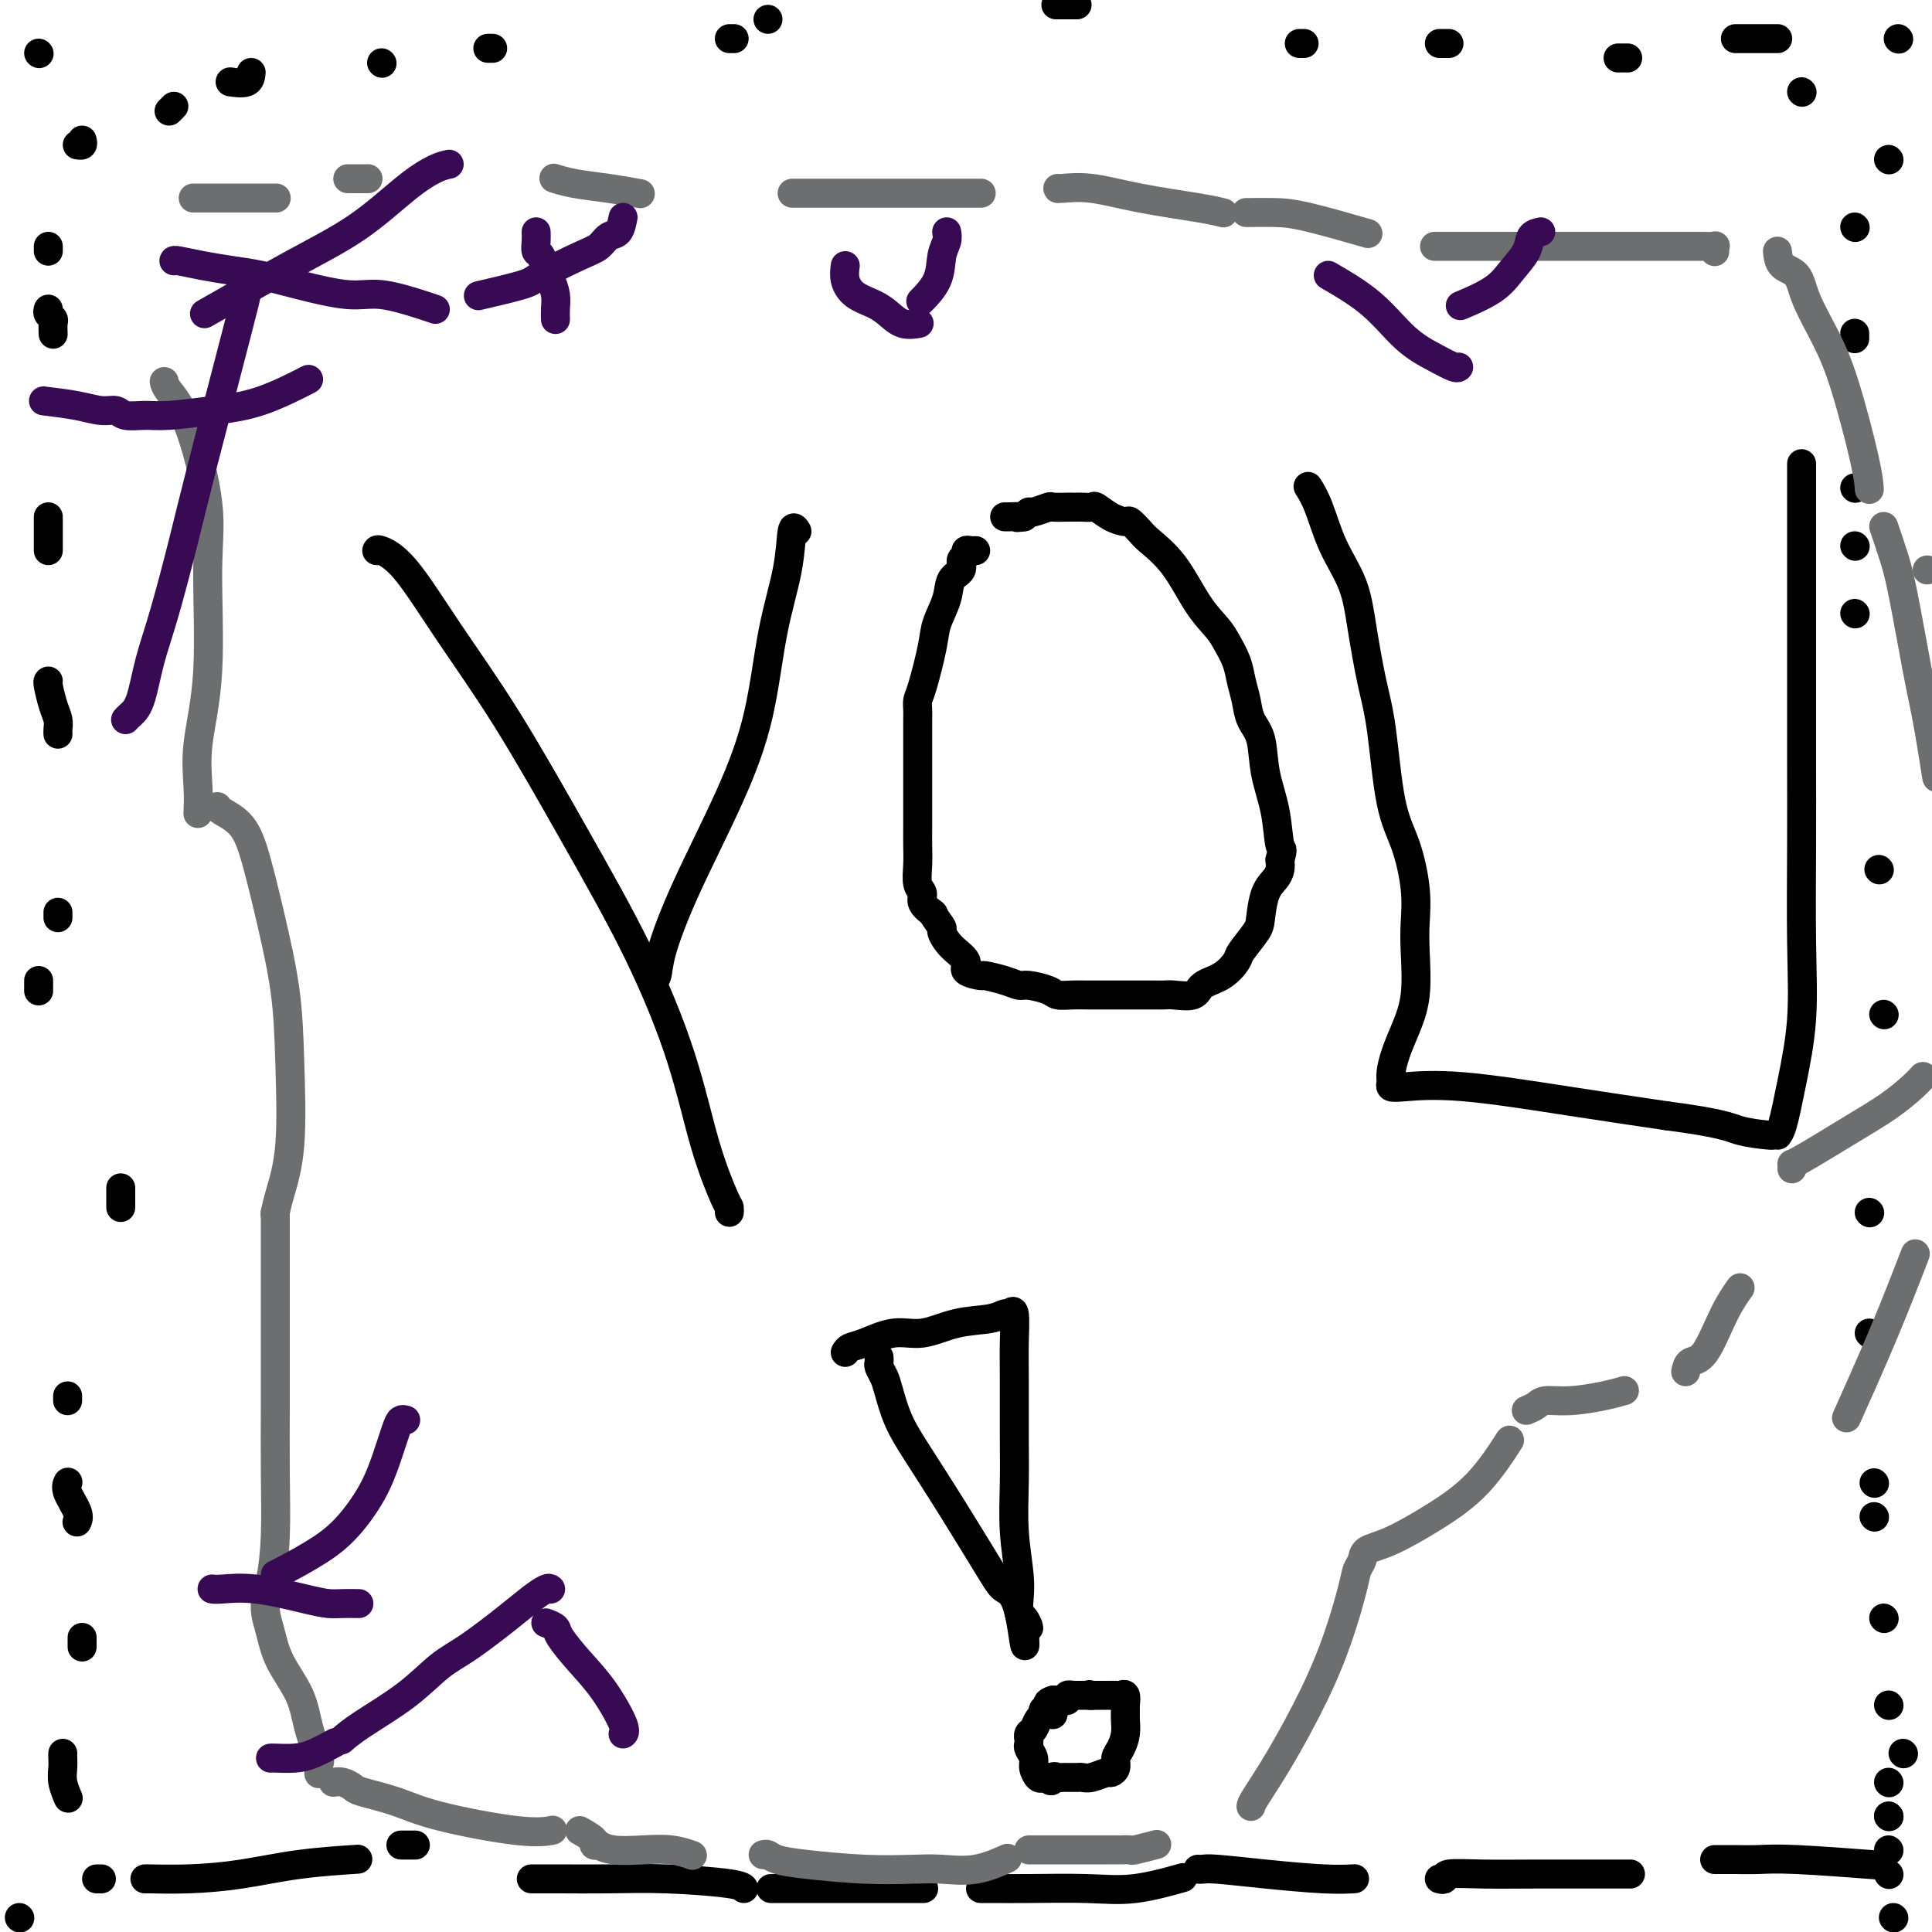 <svg viewBox='0 0 400 400' version='1.1' xmlns='http://www.w3.org/2000/svg' xmlns:xlink='http://www.w3.org/1999/xlink'><g fill='none' stroke='#000000' stroke-width='6' stroke-linecap='round' stroke-linejoin='round'><path d='M392,397c0.000,0.000 0.100,0.100 0.1,0.1'/><path d='M4,397c0.000,0.000 0.100,0.100 0.1,0.1'/><path d='M393,8c0.000,0.000 0.100,0.100 0.1,0.1'/><path d='M8,11c0.000,0.000 0.100,0.100 0.1,0.1'/><path d='M391,388c0.000,0.000 0.100,0.100 0.1,0.1'/><path d='M391,383c0.000,0.000 0.100,0.100 0.1,0.1'/><path d='M391,376c0.000,0.000 0.100,0.100 0.1,0.1'/><path d='M391,376c0.000,0.000 0.100,0.100 0.1,0.1'/><path d='M394,363c0.000,0.000 0.100,0.100 0.1,0.1'/><path d='M391,369c0.000,0.000 0.100,0.100 0.1,0.1'/><path d='M391,353c0.000,0.000 0.100,0.100 0.1,0.1'/><path d='M390,335c0.000,0.000 0.100,0.100 0.1,0.1'/><path d='M388,314c0.000,0.000 0.100,0.100 0.1,0.1'/><path d='M388,307c0.000,0.000 0.100,0.100 0.1,0.1'/><path d='M387,276c0.000,0.000 0.100,0.100 0.1,0.1'/><path d='M387,251c0.000,0.000 0.100,0.100 0.1,0.1'/><path d='M390,210c0.000,0.000 0.100,0.100 0.1,0.1'/><path d='M389,180c0.000,0.000 0.100,0.100 0.1,0.1'/><path d='M384,127c0.000,0.000 0.100,0.100 0.1,0.1'/><path d='M384,113c0.000,0.000 0.100,0.100 0.1,0.1'/><path d='M384,101c0.000,0.000 0.100,0.100 0.1,0.1'/><path d='M384,70c0.000,0.111 0.000,0.222 0,0c0.000,-0.222 0.000,-0.778 0,-1c-0.000,-0.222 0.000,-0.111 0,0'/><path d='M384,47c0.000,0.000 0.100,0.100 0.1,0.1'/><path d='M391,33c0.000,0.000 0.100,0.100 0.1,0.1'/><path d='M373,19c0.000,0.000 0.100,0.100 0.1,0.1'/><path d='M368,8c0.048,0.000 0.095,0.000 0,0c-0.095,0.000 -0.333,0.000 -2,0c-1.667,0.000 -4.762,0.000 -6,0c-1.238,0.000 -0.619,0.000 0,0'/><path d='M337,12c-0.311,0.000 -0.622,0.000 -1,0c-0.378,0.000 -0.822,0.000 -1,0c-0.178,-0.000 -0.089,0.000 0,0'/><path d='M300,9c-0.311,0.000 -0.622,0.000 -1,0c-0.378,0.000 -0.822,0.000 -1,0c-0.178,0.000 -0.089,0.000 0,0'/><path d='M270,9c-0.417,0.000 -0.833,0.000 -1,0c-0.167,0.000 -0.083,0.000 0,0'/><path d='M223,1c-0.512,0.000 -1.024,0.000 -1,0c0.024,0.000 0.583,0.000 0,0c-0.583,0.000 -2.310,0.000 -3,0c-0.690,0.000 -0.345,0.000 0,0'/><path d='M159,4c0.000,0.000 0.000,0.000 0,0c0.000,0.000 0.000,0.000 0,0'/><path d='M152,8c-0.417,0.000 -0.833,0.000 -1,0c-0.167,0.000 -0.083,0.000 0,0'/><path d='M102,10c-0.417,0.000 -0.833,0.000 -1,0c-0.167,0.000 -0.083,0.000 0,0'/><path d='M79,13c0.000,0.000 0.100,0.100 0.1,0.1'/><path d='M52,15c-0.089,0.844 -0.178,1.689 -1,2c-0.822,0.311 -2.378,0.089 -3,0c-0.622,-0.089 -0.311,-0.044 0,0'/><path d='M36,22c-0.417,0.417 -0.833,0.833 -1,1c-0.167,0.167 -0.083,0.083 0,0'/><path d='M17,29c0.111,0.422 0.222,0.844 0,1c-0.222,0.156 -0.778,0.044 -1,0c-0.222,-0.044 -0.111,-0.022 0,0'/><path d='M10,51c0.000,0.417 0.000,0.833 0,1c0.000,0.167 0.000,0.083 0,0'/><path d='M10,64c-0.113,0.324 -0.226,0.648 0,1c0.226,0.352 0.793,0.734 1,1c0.207,0.266 0.056,0.418 0,1c-0.056,0.582 -0.016,1.595 0,2c0.016,0.405 0.008,0.203 0,0'/><path d='M10,107c0.000,0.787 0.000,1.574 0,2c0.000,0.426 0.000,0.493 0,1c0.000,0.507 0.000,1.456 0,2c0.000,0.544 0.000,0.685 0,1c0.000,0.315 0.000,0.804 0,1c0.000,0.196 0.000,0.098 0,0'/><path d='M10,141c-0.083,0.047 -0.166,0.093 0,1c0.166,0.907 0.580,2.674 1,4c0.420,1.326 0.844,2.211 1,3c0.156,0.789 0.042,1.482 0,2c-0.042,0.518 -0.012,0.862 0,1c0.012,0.138 0.006,0.069 0,0'/><path d='M12,189c0.000,-0.111 0.000,-0.222 0,0c0.000,0.222 0.000,0.778 0,1c-0.000,0.222 0.000,0.111 0,0'/><path d='M8,203c0.000,0.833 0.000,1.667 0,2c0.000,0.333 0.000,0.167 0,0'/><path d='M25,246c0.000,-0.061 0.000,-0.121 0,0c0.000,0.121 0.000,0.425 0,1c0.000,0.575 0.000,1.422 0,2c0.000,0.578 0.000,0.886 0,1c0.000,0.114 0.000,0.032 0,0c0.000,-0.032 0.000,-0.016 0,0'/><path d='M14,289c0.000,0.422 0.000,0.844 0,1c0.000,0.156 0.000,0.044 0,0c0.000,-0.044 0.000,-0.022 0,0'/><path d='M14,307c0.061,-0.121 0.121,-0.242 0,0c-0.121,0.242 -0.424,0.848 0,2c0.424,1.152 1.576,2.848 2,4c0.424,1.152 0.121,1.758 0,2c-0.121,0.242 -0.061,0.121 0,0'/><path d='M17,339c0.000,0.311 0.000,0.622 0,1c0.000,0.378 0.000,0.822 0,1c-0.000,0.178 0.000,0.089 0,0'/><path d='M13,363c-0.008,0.263 -0.016,0.526 0,1c0.016,0.474 0.056,1.158 0,2c-0.056,0.842 -0.207,1.842 0,3c0.207,1.158 0.774,2.474 1,3c0.226,0.526 0.113,0.263 0,0'/><path d='M20,389c0.417,0.000 0.833,0.000 1,0c0.167,0.000 0.083,0.000 0,0'/><path d='M30,389c0.596,0.004 1.192,0.009 1,0c-0.192,-0.009 -1.171,-0.030 0,0c1.171,0.030 4.490,0.113 8,0c3.510,-0.113 7.209,-0.422 11,-1c3.791,-0.578 7.675,-1.425 12,-2c4.325,-0.575 9.093,-0.879 11,-1c1.907,-0.121 0.954,-0.061 0,0'/><path d='M83,382c0.733,0.000 1.467,0.000 2,0c0.533,0.000 0.867,0.000 1,0c0.133,0.000 0.067,0.000 0,0'/><path d='M110,389c0.089,0.002 0.178,0.003 1,0c0.822,-0.003 2.378,-0.011 5,0c2.622,0.011 6.310,0.042 10,0c3.690,-0.042 7.381,-0.156 12,0c4.619,0.156 10.167,0.580 13,1c2.833,0.420 2.952,0.834 3,1c0.048,0.166 0.024,0.083 0,0'/><path d='M160,391c-0.357,0.000 -0.714,0.000 0,0c0.714,0.000 2.500,0.000 4,0c1.500,-0.000 2.714,0.000 5,0c2.286,0.000 5.644,0.000 9,0c3.356,0.000 6.711,0.000 9,0c2.289,0.000 3.511,0.000 4,0c0.489,0.000 0.244,0.000 0,0'/><path d='M203,391c0.777,-0.004 1.555,-0.009 3,0c1.445,0.009 3.559,0.030 7,0c3.441,-0.030 8.211,-0.111 12,0c3.789,0.111 6.597,0.415 10,0c3.403,-0.415 7.401,-1.547 9,-2c1.599,-0.453 0.800,-0.226 0,0'/><path d='M248,387c0.302,0.022 0.603,0.044 1,0c0.397,-0.044 0.888,-0.156 3,0c2.112,0.156 5.844,0.578 10,1c4.156,0.422 8.734,0.844 12,1c3.266,0.156 5.219,0.044 6,0c0.781,-0.044 0.391,-0.022 0,0'/><path d='M298,389c0.454,0.113 0.909,0.226 1,0c0.091,-0.226 -0.181,-0.793 1,-1c1.181,-0.207 3.817,-0.056 7,0c3.183,0.056 6.915,0.015 11,0c4.085,-0.015 8.523,-0.004 12,0c3.477,0.004 5.993,0.001 7,0c1.007,-0.001 0.503,-0.001 0,0'/><path d='M355,385c0.202,0.002 0.403,0.004 1,0c0.597,-0.004 1.588,-0.015 3,0c1.412,0.015 3.244,0.056 5,0c1.756,-0.056 3.434,-0.207 8,0c4.566,0.207 12.019,0.774 15,1c2.981,0.226 1.491,0.113 0,0'/><path d='M78,114c0.056,-0.164 0.112,-0.328 1,0c0.888,0.328 2.607,1.146 5,4c2.393,2.854 5.458,7.742 9,13c3.542,5.258 7.559,10.887 12,18c4.441,7.113 9.305,15.710 14,24c4.695,8.290 9.219,16.273 13,24c3.781,7.727 6.817,15.199 9,22c2.183,6.801 3.513,12.933 5,18c1.487,5.067 3.130,9.070 4,11c0.870,1.930 0.965,1.789 1,2c0.035,0.211 0.010,0.775 0,1c-0.010,0.225 -0.005,0.113 0,0'/><path d='M165,110c-0.385,-0.622 -0.769,-1.244 -1,0c-0.231,1.244 -0.308,4.354 -1,8c-0.692,3.646 -2.000,7.829 -3,13c-1.000,5.171 -1.693,11.329 -3,17c-1.307,5.671 -3.230,10.854 -6,17c-2.770,6.146 -6.389,13.255 -9,19c-2.611,5.745 -4.215,10.128 -5,13c-0.785,2.872 -0.750,4.235 -1,5c-0.250,0.765 -0.786,0.933 -1,1c-0.214,0.067 -0.107,0.034 0,0'/><path d='M202,114c-0.300,0.026 -0.600,0.052 -1,0c-0.400,-0.052 -0.899,-0.181 -1,0c-0.101,0.181 0.195,0.672 0,1c-0.195,0.328 -0.882,0.492 -1,1c-0.118,0.508 0.334,1.359 0,2c-0.334,0.641 -1.455,1.071 -2,2c-0.545,0.929 -0.514,2.356 -1,4c-0.486,1.644 -1.489,3.504 -2,5c-0.511,1.496 -0.529,2.629 -1,5c-0.471,2.371 -1.394,5.979 -2,8c-0.606,2.021 -0.894,2.456 -1,3c-0.106,0.544 -0.028,1.198 0,2c0.028,0.802 0.008,1.754 0,2c-0.008,0.246 -0.002,-0.213 0,0c0.002,0.213 0.001,1.100 0,2c-0.001,0.900 -0.000,1.815 0,3c0.000,1.185 0.000,2.641 0,4c-0.000,1.359 -0.001,2.623 0,5c0.001,2.377 0.005,5.869 0,8c-0.005,2.131 -0.017,2.902 0,4c0.017,1.098 0.065,2.522 0,4c-0.065,1.478 -0.241,3.009 0,4c0.241,0.991 0.900,1.441 1,2c0.100,0.559 -0.358,1.227 0,2c0.358,0.773 1.531,1.649 2,2c0.469,0.351 0.235,0.175 0,0'/><path d='M193,189c0.936,1.585 1.775,2.547 2,3c0.225,0.453 -0.163,0.399 0,1c0.163,0.601 0.878,1.859 2,3c1.122,1.141 2.653,2.165 3,3c0.347,0.835 -0.489,1.482 0,2c0.489,0.518 2.303,0.909 3,1c0.697,0.091 0.277,-0.116 1,0c0.723,0.116 2.587,0.557 4,1c1.413,0.443 2.373,0.889 3,1c0.627,0.111 0.919,-0.114 2,0c1.081,0.114 2.949,0.566 4,1c1.051,0.434 1.283,0.848 2,1c0.717,0.152 1.918,0.041 3,0c1.082,-0.041 2.043,-0.011 3,0c0.957,0.011 1.909,0.003 3,0c1.091,-0.003 2.321,-0.001 4,0c1.679,0.001 3.809,0.002 5,0c1.191,-0.002 1.444,-0.007 2,0c0.556,0.007 1.415,0.025 2,0c0.585,-0.025 0.896,-0.094 2,0c1.104,0.094 3.001,0.351 4,0c0.999,-0.351 1.101,-1.308 2,-2c0.899,-0.692 2.594,-1.117 4,-2c1.406,-0.883 2.522,-2.225 3,-3c0.478,-0.775 0.317,-0.984 1,-2c0.683,-1.016 2.211,-2.838 3,-4c0.789,-1.162 0.838,-1.662 1,-3c0.162,-1.338 0.435,-3.513 1,-5c0.565,-1.487 1.421,-2.285 2,-3c0.579,-0.715 0.880,-1.347 1,-2c0.120,-0.653 0.060,-1.326 0,-2'/><path d='M265,178c0.804,-2.678 0.314,-1.875 0,-3c-0.314,-1.125 -0.451,-4.180 -1,-7c-0.549,-2.820 -1.509,-5.405 -2,-8c-0.491,-2.595 -0.512,-5.201 -1,-7c-0.488,-1.799 -1.444,-2.793 -2,-4c-0.556,-1.207 -0.714,-2.629 -1,-4c-0.286,-1.371 -0.701,-2.691 -1,-4c-0.299,-1.309 -0.483,-2.607 -1,-4c-0.517,-1.393 -1.368,-2.880 -2,-4c-0.632,-1.120 -1.047,-1.871 -2,-3c-0.953,-1.129 -2.445,-2.636 -4,-5c-1.555,-2.364 -3.175,-5.586 -5,-8c-1.825,-2.414 -3.856,-4.022 -5,-5c-1.144,-0.978 -1.399,-1.327 -2,-2c-0.601,-0.673 -1.546,-1.669 -2,-2c-0.454,-0.331 -0.416,0.002 -1,0c-0.584,-0.002 -1.792,-0.340 -3,-1c-1.208,-0.660 -2.418,-1.641 -3,-2c-0.582,-0.359 -0.535,-0.096 -1,0c-0.465,0.096 -1.442,0.026 -2,0c-0.558,-0.026 -0.697,-0.008 -1,0c-0.303,0.008 -0.771,0.006 -1,0c-0.229,-0.006 -0.218,-0.016 -1,0c-0.782,0.016 -2.356,0.060 -3,0c-0.644,-0.060 -0.358,-0.222 -1,0c-0.642,0.222 -2.211,0.829 -3,1c-0.789,0.171 -0.797,-0.094 -1,0c-0.203,0.094 -0.602,0.547 -1,1'/><path d='M212,107c-2.442,0.309 -1.046,0.083 -1,0c0.046,-0.083 -1.257,-0.022 -2,0c-0.743,0.022 -0.927,0.006 -1,0c-0.073,-0.006 -0.037,-0.003 0,0'/><path d='M271,101c-0.165,-0.261 -0.329,-0.522 0,0c0.329,0.522 1.152,1.828 2,4c0.848,2.172 1.722,5.212 3,8c1.278,2.788 2.960,5.325 4,8c1.040,2.675 1.437,5.488 2,9c0.563,3.512 1.293,7.722 2,11c0.707,3.278 1.391,5.625 2,10c0.609,4.375 1.144,10.777 2,15c0.856,4.223 2.035,6.266 3,9c0.965,2.734 1.717,6.159 2,9c0.283,2.841 0.098,5.098 0,7c-0.098,1.902 -0.107,3.447 0,6c0.107,2.553 0.330,6.112 0,9c-0.330,2.888 -1.214,5.103 -2,7c-0.786,1.897 -1.475,3.476 -2,5c-0.525,1.524 -0.888,2.995 -1,4c-0.112,1.005 0.025,1.546 0,2c-0.025,0.454 -0.214,0.820 0,1c0.214,0.180 0.831,0.172 3,0c2.169,-0.172 5.892,-0.508 12,0c6.108,0.508 14.602,1.859 22,3c7.398,1.141 13.699,2.070 20,3'/><path d='M345,231c11.863,1.547 13.020,2.415 15,3c1.980,0.585 4.781,0.888 6,1c1.219,0.112 0.854,0.034 1,0c0.146,-0.034 0.803,-0.025 1,0c0.197,0.025 -0.066,0.065 0,0c0.066,-0.065 0.463,-0.235 1,-2c0.537,-1.765 1.216,-5.123 2,-9c0.784,-3.877 1.674,-8.271 2,-13c0.326,-4.729 0.087,-9.794 0,-16c-0.087,-6.206 -0.023,-13.554 0,-20c0.023,-6.446 0.006,-11.989 0,-17c-0.006,-5.011 -0.002,-9.488 0,-14c0.002,-4.512 0.000,-9.057 0,-13c-0.000,-3.943 -0.000,-7.284 0,-11c0.000,-3.716 0.000,-7.809 0,-11c-0.000,-3.191 -0.000,-5.482 0,-7c0.000,-1.518 0.000,-2.262 0,-3c-0.000,-0.738 -0.000,-1.468 0,-2c0.000,-0.532 0.000,-0.866 0,-1c-0.000,-0.134 -0.000,-0.067 0,0'/><path d='M175,280c0.228,-0.374 0.456,-0.748 1,-1c0.544,-0.252 1.405,-0.382 3,-1c1.595,-0.618 3.923,-1.725 6,-2c2.077,-0.275 3.904,0.281 6,0c2.096,-0.281 4.460,-1.401 7,-2c2.540,-0.599 5.255,-0.678 7,-1c1.745,-0.322 2.520,-0.886 3,-1c0.480,-0.114 0.664,0.224 1,0c0.336,-0.224 0.822,-1.008 1,0c0.178,1.008 0.047,3.809 0,6c-0.047,2.191 -0.009,3.772 0,7c0.009,3.228 -0.012,8.103 0,12c0.012,3.897 0.055,6.817 0,10c-0.055,3.183 -0.208,6.630 0,10c0.208,3.370 0.778,6.662 1,9c0.222,2.338 0.095,3.720 0,5c-0.095,1.280 -0.160,2.456 0,3c0.160,0.544 0.543,0.454 1,1c0.457,0.546 0.988,1.727 1,2c0.012,0.273 -0.494,-0.364 -1,-1'/><path d='M212,336c0.553,9.732 -0.063,2.061 -1,-2c-0.937,-4.061 -2.194,-4.513 -3,-5c-0.806,-0.487 -1.161,-1.008 -3,-4c-1.839,-2.992 -5.161,-8.454 -8,-13c-2.839,-4.546 -5.195,-8.178 -7,-11c-1.805,-2.822 -3.058,-4.836 -4,-7c-0.942,-2.164 -1.573,-4.478 -2,-6c-0.427,-1.522 -0.650,-2.250 -1,-3c-0.350,-0.750 -0.826,-1.521 -1,-2c-0.174,-0.479 -0.047,-0.668 0,-1c0.047,-0.332 0.013,-0.809 0,-1c-0.013,-0.191 -0.007,-0.095 0,0'/><path d='M218,355c0.122,-0.421 0.244,-0.842 0,-1c-0.244,-0.158 -0.853,-0.055 -1,0c-0.147,0.055 0.168,0.060 0,0c-0.168,-0.060 -0.819,-0.185 -1,0c-0.181,0.185 0.109,0.681 0,1c-0.109,0.319 -0.618,0.463 -1,1c-0.382,0.537 -0.638,1.468 -1,2c-0.362,0.532 -0.830,0.667 -1,1c-0.170,0.333 -0.042,0.866 0,1c0.042,0.134 -0.004,-0.130 0,0c0.004,0.130 0.057,0.655 0,1c-0.057,0.345 -0.222,0.509 0,1c0.222,0.491 0.833,1.308 1,2c0.167,0.692 -0.110,1.258 0,2c0.110,0.742 0.607,1.661 1,2c0.393,0.339 0.684,0.097 1,0c0.316,-0.097 0.658,-0.048 1,0'/><path d='M217,368c0.797,1.392 0.791,0.373 1,0c0.209,-0.373 0.633,-0.100 1,0c0.367,0.100 0.675,0.026 1,0c0.325,-0.026 0.666,-0.006 1,0c0.334,0.006 0.660,-0.002 1,0c0.340,0.002 0.692,0.015 1,0c0.308,-0.015 0.570,-0.059 1,0c0.430,0.059 1.029,0.220 2,0c0.971,-0.220 2.316,-0.821 3,-1c0.684,-0.179 0.709,0.062 1,0c0.291,-0.062 0.848,-0.429 1,-1c0.152,-0.571 -0.103,-1.347 0,-2c0.103,-0.653 0.563,-1.182 1,-2c0.437,-0.818 0.850,-1.926 1,-3c0.150,-1.074 0.037,-2.116 0,-3c-0.037,-0.884 0.002,-1.610 0,-2c-0.002,-0.390 -0.045,-0.444 0,-1c0.045,-0.556 0.177,-1.613 0,-2c-0.177,-0.387 -0.663,-0.104 -1,0c-0.337,0.104 -0.523,0.028 -1,0c-0.477,-0.028 -1.244,-0.007 -2,0c-0.756,0.007 -1.502,0.002 -2,0c-0.498,-0.002 -0.749,-0.001 -1,0'/><path d='M226,351c-1.035,-0.309 -0.124,-0.083 0,0c0.124,0.083 -0.540,0.023 -1,0c-0.460,-0.023 -0.716,-0.007 -1,0c-0.284,0.007 -0.597,0.006 -1,0c-0.403,-0.006 -0.896,-0.016 -1,0c-0.104,0.016 0.179,0.057 0,0c-0.179,-0.057 -0.822,-0.211 -1,0c-0.178,0.211 0.107,0.789 0,1c-0.107,0.211 -0.606,0.057 -1,0c-0.394,-0.057 -0.684,-0.016 -1,0c-0.316,0.016 -0.658,0.008 -1,0'/><path d='M218,352c-1.464,0.397 -1.124,0.890 -1,1c0.124,0.110 0.033,-0.163 0,0c-0.033,0.163 -0.010,0.761 0,1c0.010,0.239 0.005,0.120 0,0'/></g>
<g fill='none' stroke='#6D6E70' stroke-width='6' stroke-linecap='round' stroke-linejoin='round'><path d='M40,41c0.860,0.000 1.719,0.000 2,0c0.281,0.000 -0.018,0.000 2,0c2.018,-0.000 6.351,0.000 9,0c2.649,0.000 3.614,0.000 4,0c0.386,0.000 0.193,0.000 0,0'/><path d='M72,37c0.369,0.000 0.738,0.000 1,0c0.262,0.000 0.417,0.000 1,0c0.583,0.000 1.595,0.000 2,0c0.405,0.000 0.202,0.000 0,0'/><path d='M115,37c-0.289,-0.091 -0.577,-0.182 0,0c0.577,0.182 2.021,0.636 4,1c1.979,0.364 4.494,0.636 7,1c2.506,0.364 5.002,0.818 6,1c0.998,0.182 0.499,0.091 0,0'/><path d='M164,40c0.350,0.000 0.700,0.000 2,0c1.300,0.000 3.550,0.000 7,0c3.450,0.000 8.100,0.000 13,0c4.900,0.000 10.050,0.000 13,0c2.950,0.000 3.700,0.000 4,0c0.300,0.000 0.150,0.000 0,0'/><path d='M219,39c-0.040,0.047 -0.080,0.093 1,0c1.080,-0.093 3.281,-0.326 6,0c2.719,0.326 5.956,1.211 10,2c4.044,0.789 8.897,1.482 12,2c3.103,0.518 4.458,0.862 5,1c0.542,0.138 0.271,0.069 0,0'/><path d='M258,44c-0.019,0.006 -0.038,0.013 1,0c1.038,-0.013 3.134,-0.045 5,0c1.866,0.045 3.502,0.166 7,1c3.498,0.834 8.856,2.381 11,3c2.144,0.619 1.072,0.309 0,0'/><path d='M297,51c0.931,-0.000 1.863,-0.000 3,0c1.137,0.000 2.480,0.000 6,0c3.520,-0.000 9.216,-0.001 16,0c6.784,0.001 14.655,0.004 20,0c5.345,-0.004 8.164,-0.015 10,0c1.836,0.015 2.688,0.057 3,0c0.312,-0.057 0.084,-0.211 0,0c-0.084,0.211 -0.023,0.788 0,1c0.023,0.212 0.006,0.061 0,0c-0.006,-0.061 -0.003,-0.030 0,0'/><path d='M34,79c0.092,0.462 0.184,0.925 1,2c0.816,1.075 2.355,2.763 4,7c1.645,4.237 3.397,11.023 4,16c0.603,4.977 0.056,8.143 0,14c-0.056,5.857 0.377,14.404 0,21c-0.377,6.596 -1.565,11.242 -2,15c-0.435,3.758 -0.117,6.627 0,9c0.117,2.373 0.033,4.249 0,5c-0.033,0.751 -0.017,0.375 0,0'/><path d='M45,167c0.042,0.224 0.085,0.448 1,1c0.915,0.552 2.704,1.432 4,3c1.296,1.568 2.100,3.823 3,7c0.900,3.177 1.895,7.276 3,12c1.105,4.724 2.321,10.072 3,15c0.679,4.928 0.823,9.437 1,15c0.177,5.563 0.388,12.182 0,17c-0.388,4.818 -1.374,7.836 -2,10c-0.626,2.164 -0.893,3.476 -1,4c-0.107,0.524 -0.053,0.262 0,0'/><path d='M57,251c0.000,0.341 0.000,0.682 0,2c-0.000,1.318 -0.000,3.613 0,6c0.000,2.387 0.001,4.865 0,8c-0.001,3.135 -0.003,6.927 0,11c0.003,4.073 0.011,8.426 0,13c-0.011,4.574 -0.042,9.369 0,14c0.042,4.631 0.155,9.097 0,13c-0.155,3.903 -0.580,7.243 -1,9c-0.420,1.757 -0.834,1.931 -1,2c-0.166,0.069 -0.083,0.035 0,0'/><path d='M55,331c-0.082,0.952 -0.164,1.904 0,3c0.164,1.096 0.573,2.336 1,4c0.427,1.664 0.871,3.750 2,6c1.129,2.250 2.944,4.663 4,7c1.056,2.337 1.355,4.599 2,7c0.645,2.401 1.637,4.943 2,6c0.363,1.057 0.098,0.631 0,1c-0.098,0.369 -0.028,1.534 0,2c0.028,0.466 0.014,0.233 0,0'/><path d='M69,369c0.634,-0.094 1.268,-0.189 2,0c0.732,0.189 1.563,0.661 2,1c0.437,0.339 0.482,0.546 2,1c1.518,0.454 4.509,1.155 7,2c2.491,0.845 4.482,1.835 9,3c4.518,1.165 11.563,2.506 16,3c4.437,0.494 6.268,0.141 7,0c0.732,-0.141 0.366,-0.071 0,0'/><path d='M120,379c1.302,0.734 2.604,1.468 3,2c0.396,0.532 -0.115,0.861 0,1c0.115,0.139 0.855,0.089 1,0c0.145,-0.089 -0.304,-0.216 0,0c0.304,0.216 1.360,0.776 3,1c1.640,0.224 3.862,0.112 6,0c2.138,-0.112 4.191,-0.222 6,0c1.809,0.222 3.374,0.778 4,1c0.626,0.222 0.313,0.111 0,0'/><path d='M158,384c0.300,-0.091 0.600,-0.182 1,0c0.400,0.182 0.902,0.637 2,1c1.098,0.363 2.794,0.635 6,1c3.206,0.365 7.921,0.822 12,1c4.079,0.178 7.521,0.075 10,0c2.479,-0.075 3.994,-0.123 6,0c2.006,0.123 4.502,0.418 7,0c2.498,-0.418 5.000,-1.548 6,-2c1.000,-0.452 0.500,-0.226 0,0'/><path d='M213,383c0.400,-0.000 0.799,-0.000 1,0c0.201,0.000 0.203,0.000 1,0c0.797,-0.000 2.389,-0.000 4,0c1.611,0.000 3.240,0.001 5,0c1.760,-0.001 3.649,-0.004 5,0c1.351,0.004 2.163,0.015 3,0c0.837,-0.015 1.699,-0.056 2,0c0.301,0.056 0.043,0.207 1,0c0.957,-0.207 3.131,-0.774 4,-1c0.869,-0.226 0.435,-0.113 0,0'/><path d='M259,374c0.034,-0.256 0.069,-0.512 1,-2c0.931,-1.488 2.760,-4.209 5,-8c2.240,-3.791 4.891,-8.654 7,-13c2.109,-4.346 3.676,-8.176 5,-12c1.324,-3.824 2.405,-7.641 3,-10c0.595,-2.359 0.704,-3.259 1,-4c0.296,-0.741 0.779,-1.324 1,-2c0.221,-0.676 0.179,-1.447 1,-2c0.821,-0.553 2.505,-0.889 5,-2c2.495,-1.111 5.803,-2.999 9,-5c3.197,-2.001 6.284,-4.116 9,-7c2.716,-2.884 5.062,-6.538 6,-8c0.938,-1.462 0.469,-0.731 0,0'/><path d='M316,292c0.722,-0.303 1.444,-0.607 2,-1c0.556,-0.393 0.944,-0.876 2,-1c1.056,-0.124 2.778,0.111 5,0c2.222,-0.111 4.944,-0.568 7,-1c2.056,-0.432 3.444,-0.838 4,-1c0.556,-0.162 0.278,-0.081 0,0'/><path d='M349,284c0.180,-0.821 0.360,-1.643 1,-2c0.640,-0.357 1.738,-0.250 3,-2c1.262,-1.750 2.686,-5.356 4,-8c1.314,-2.644 2.518,-4.327 3,-5c0.482,-0.673 0.241,-0.337 0,0'/><path d='M371,242c0.022,-0.458 0.043,-0.917 0,-1c-0.043,-0.083 -0.151,0.209 2,-1c2.151,-1.209 6.563,-3.918 10,-6c3.437,-2.082 5.901,-3.538 8,-5c2.099,-1.462 3.834,-2.932 5,-4c1.166,-1.068 1.762,-1.734 2,-2c0.238,-0.266 0.119,-0.133 0,0'/><path d='M399,118c0.000,0.000 0.000,0.000 0,0c0.000,0.000 0.000,0.000 0,0'/><path d='M368,52c0.118,1.142 0.235,2.284 1,3c0.765,0.716 2.177,1.005 3,2c0.823,0.995 1.058,2.694 2,5c0.942,2.306 2.592,5.217 4,8c1.408,2.783 2.573,5.437 4,10c1.427,4.563 3.115,11.036 4,15c0.885,3.964 0.967,5.418 1,6c0.033,0.582 0.016,0.291 0,0'/><path d='M390,109c0.697,2.054 1.394,4.108 2,6c0.606,1.892 1.121,3.620 2,8c0.879,4.380 2.121,11.410 3,16c0.879,4.590 1.394,6.740 2,10c0.606,3.260 1.303,7.630 2,12'/><path d='M396,261c0.470,-1.220 0.940,-2.440 0,0c-0.940,2.440 -3.292,8.542 -6,15c-2.708,6.458 -5.774,13.274 -7,16c-1.226,2.726 -0.613,1.363 0,0'/></g>
<g fill='none' stroke='#370A53' stroke-width='6' stroke-linecap='round' stroke-linejoin='round'><path d='M113,336c0.821,0.313 1.643,0.626 2,1c0.357,0.374 0.250,0.808 1,2c0.750,1.192 2.359,3.143 4,5c1.641,1.857 3.316,3.622 5,6c1.684,2.378 3.376,5.371 4,7c0.624,1.629 0.178,1.894 0,2c-0.178,0.106 -0.089,0.053 0,0'/><path d='M56,364c0.059,-0.014 0.118,-0.029 1,0c0.882,0.029 2.587,0.100 4,0c1.413,-0.100 2.534,-0.373 4,-1c1.466,-0.627 3.276,-1.608 4,-2c0.724,-0.392 0.362,-0.196 0,0'/><path d='M114,329c-0.180,-0.148 -0.360,-0.296 -1,0c-0.640,0.296 -1.741,1.035 -3,2c-1.259,0.965 -2.675,2.155 -5,4c-2.325,1.845 -5.559,4.344 -8,6c-2.441,1.656 -4.091,2.469 -6,4c-1.909,1.531 -4.079,3.782 -7,6c-2.921,2.218 -6.594,4.405 -9,6c-2.406,1.595 -3.545,2.599 -4,3c-0.455,0.401 -0.228,0.201 0,0'/><path d='M44,329c-0.086,-0.014 -0.172,-0.028 0,0c0.172,0.028 0.601,0.099 2,0c1.399,-0.099 3.770,-0.366 7,0c3.230,0.366 7.321,1.366 10,2c2.679,0.634 3.945,0.902 5,1c1.055,0.098 1.899,0.026 3,0c1.101,-0.026 2.457,-0.008 3,0c0.543,0.008 0.271,0.004 0,0'/><path d='M84,294c-0.354,-0.088 -0.708,-0.177 -1,0c-0.292,0.177 -0.521,0.619 -1,2c-0.479,1.381 -1.207,3.701 -2,6c-0.793,2.299 -1.652,4.578 -3,7c-1.348,2.422 -3.184,4.989 -5,7c-1.816,2.011 -3.610,3.467 -6,5c-2.390,1.533 -5.374,3.144 -7,4c-1.626,0.856 -1.893,0.959 -2,1c-0.107,0.041 -0.053,0.021 0,0'/><path d='M275,57c3.163,1.848 6.326,3.697 9,6c2.674,2.303 4.860,5.062 7,7c2.140,1.938 4.234,3.055 6,4c1.766,0.945 3.205,1.717 4,2c0.795,0.283 0.945,0.076 1,0c0.055,-0.076 0.016,-0.022 0,0c-0.016,0.022 -0.008,0.011 0,0'/><path d='M319,48c-0.803,0.178 -1.607,0.356 -2,1c-0.393,0.644 -0.376,1.753 -1,3c-0.624,1.247 -1.889,2.633 -3,4c-1.111,1.367 -2.068,2.714 -4,4c-1.932,1.286 -4.838,2.510 -6,3c-1.162,0.490 -0.581,0.245 0,0'/><path d='M175,55c-0.125,0.977 -0.249,1.954 0,3c0.249,1.046 0.873,2.161 2,3c1.127,0.839 2.758,1.402 4,2c1.242,0.598 2.096,1.233 3,2c0.904,0.767 1.859,1.668 3,2c1.141,0.332 2.469,0.095 3,0c0.531,-0.095 0.266,-0.047 0,0'/><path d='M196,48c0.107,0.625 0.214,1.250 0,2c-0.214,0.750 -0.748,1.624 -1,3c-0.252,1.376 -0.222,3.255 -1,5c-0.778,1.745 -2.365,3.356 -3,4c-0.635,0.644 -0.317,0.322 0,0'/><path d='M111,48c0.024,0.628 0.048,1.255 0,2c-0.048,0.745 -0.167,1.606 0,2c0.167,0.394 0.619,0.321 1,1c0.381,0.679 0.691,2.109 1,3c0.309,0.891 0.619,1.244 1,2c0.381,0.756 0.834,1.914 1,3c0.166,1.086 0.045,2.100 0,3c-0.045,0.900 -0.013,1.686 0,2c0.013,0.314 0.006,0.157 0,0'/><path d='M129,45c-0.241,1.207 -0.481,2.414 -1,3c-0.519,0.586 -1.316,0.551 -2,1c-0.684,0.449 -1.257,1.382 -2,2c-0.743,0.618 -1.658,0.923 -4,2c-2.342,1.077 -6.112,2.928 -8,4c-1.888,1.072 -1.893,1.366 -4,2c-2.107,0.634 -6.316,1.610 -8,2c-1.684,0.390 -0.842,0.195 0,0'/><path d='M36,54c0.002,-0.088 0.004,-0.176 1,0c0.996,0.176 2.985,0.615 5,1c2.015,0.385 4.054,0.714 6,1c1.946,0.286 3.799,0.528 6,1c2.201,0.472 4.751,1.174 8,2c3.249,0.826 7.197,1.777 10,2c2.803,0.223 4.463,-0.280 7,0c2.537,0.280 5.952,1.345 8,2c2.048,0.655 2.728,0.902 3,1c0.272,0.098 0.136,0.049 0,0'/><path d='M93,34c-0.812,0.167 -1.625,0.333 -3,1c-1.375,0.667 -3.313,1.833 -6,4c-2.687,2.167 -6.122,5.333 -10,8c-3.878,2.667 -8.198,4.833 -14,8c-5.802,3.167 -13.086,7.333 -16,9c-2.914,1.667 -1.457,0.833 0,0'/><path d='M9,83c2.474,0.301 4.948,0.602 7,1c2.052,0.398 3.682,0.892 5,1c1.318,0.108 2.323,-0.170 3,0c0.677,0.170 1.026,0.788 2,1c0.974,0.212 2.574,0.018 4,0c1.426,-0.018 2.678,0.142 5,0c2.322,-0.142 5.715,-0.584 9,-1c3.285,-0.416 6.461,-0.804 10,-2c3.539,-1.196 7.440,-3.199 9,-4c1.560,-0.801 0.780,-0.401 0,0'/><path d='M51,61c-0.147,0.705 -0.294,1.409 -2,8c-1.706,6.591 -4.971,19.068 -7,27c-2.029,7.932 -2.823,11.319 -4,16c-1.177,4.681 -2.736,10.655 -4,15c-1.264,4.345 -2.234,7.059 -3,10c-0.766,2.941 -1.329,6.108 -2,8c-0.671,1.892 -1.450,2.509 -2,3c-0.550,0.491 -0.871,0.854 -1,1c-0.129,0.146 -0.064,0.073 0,0'/></g>
</svg>
